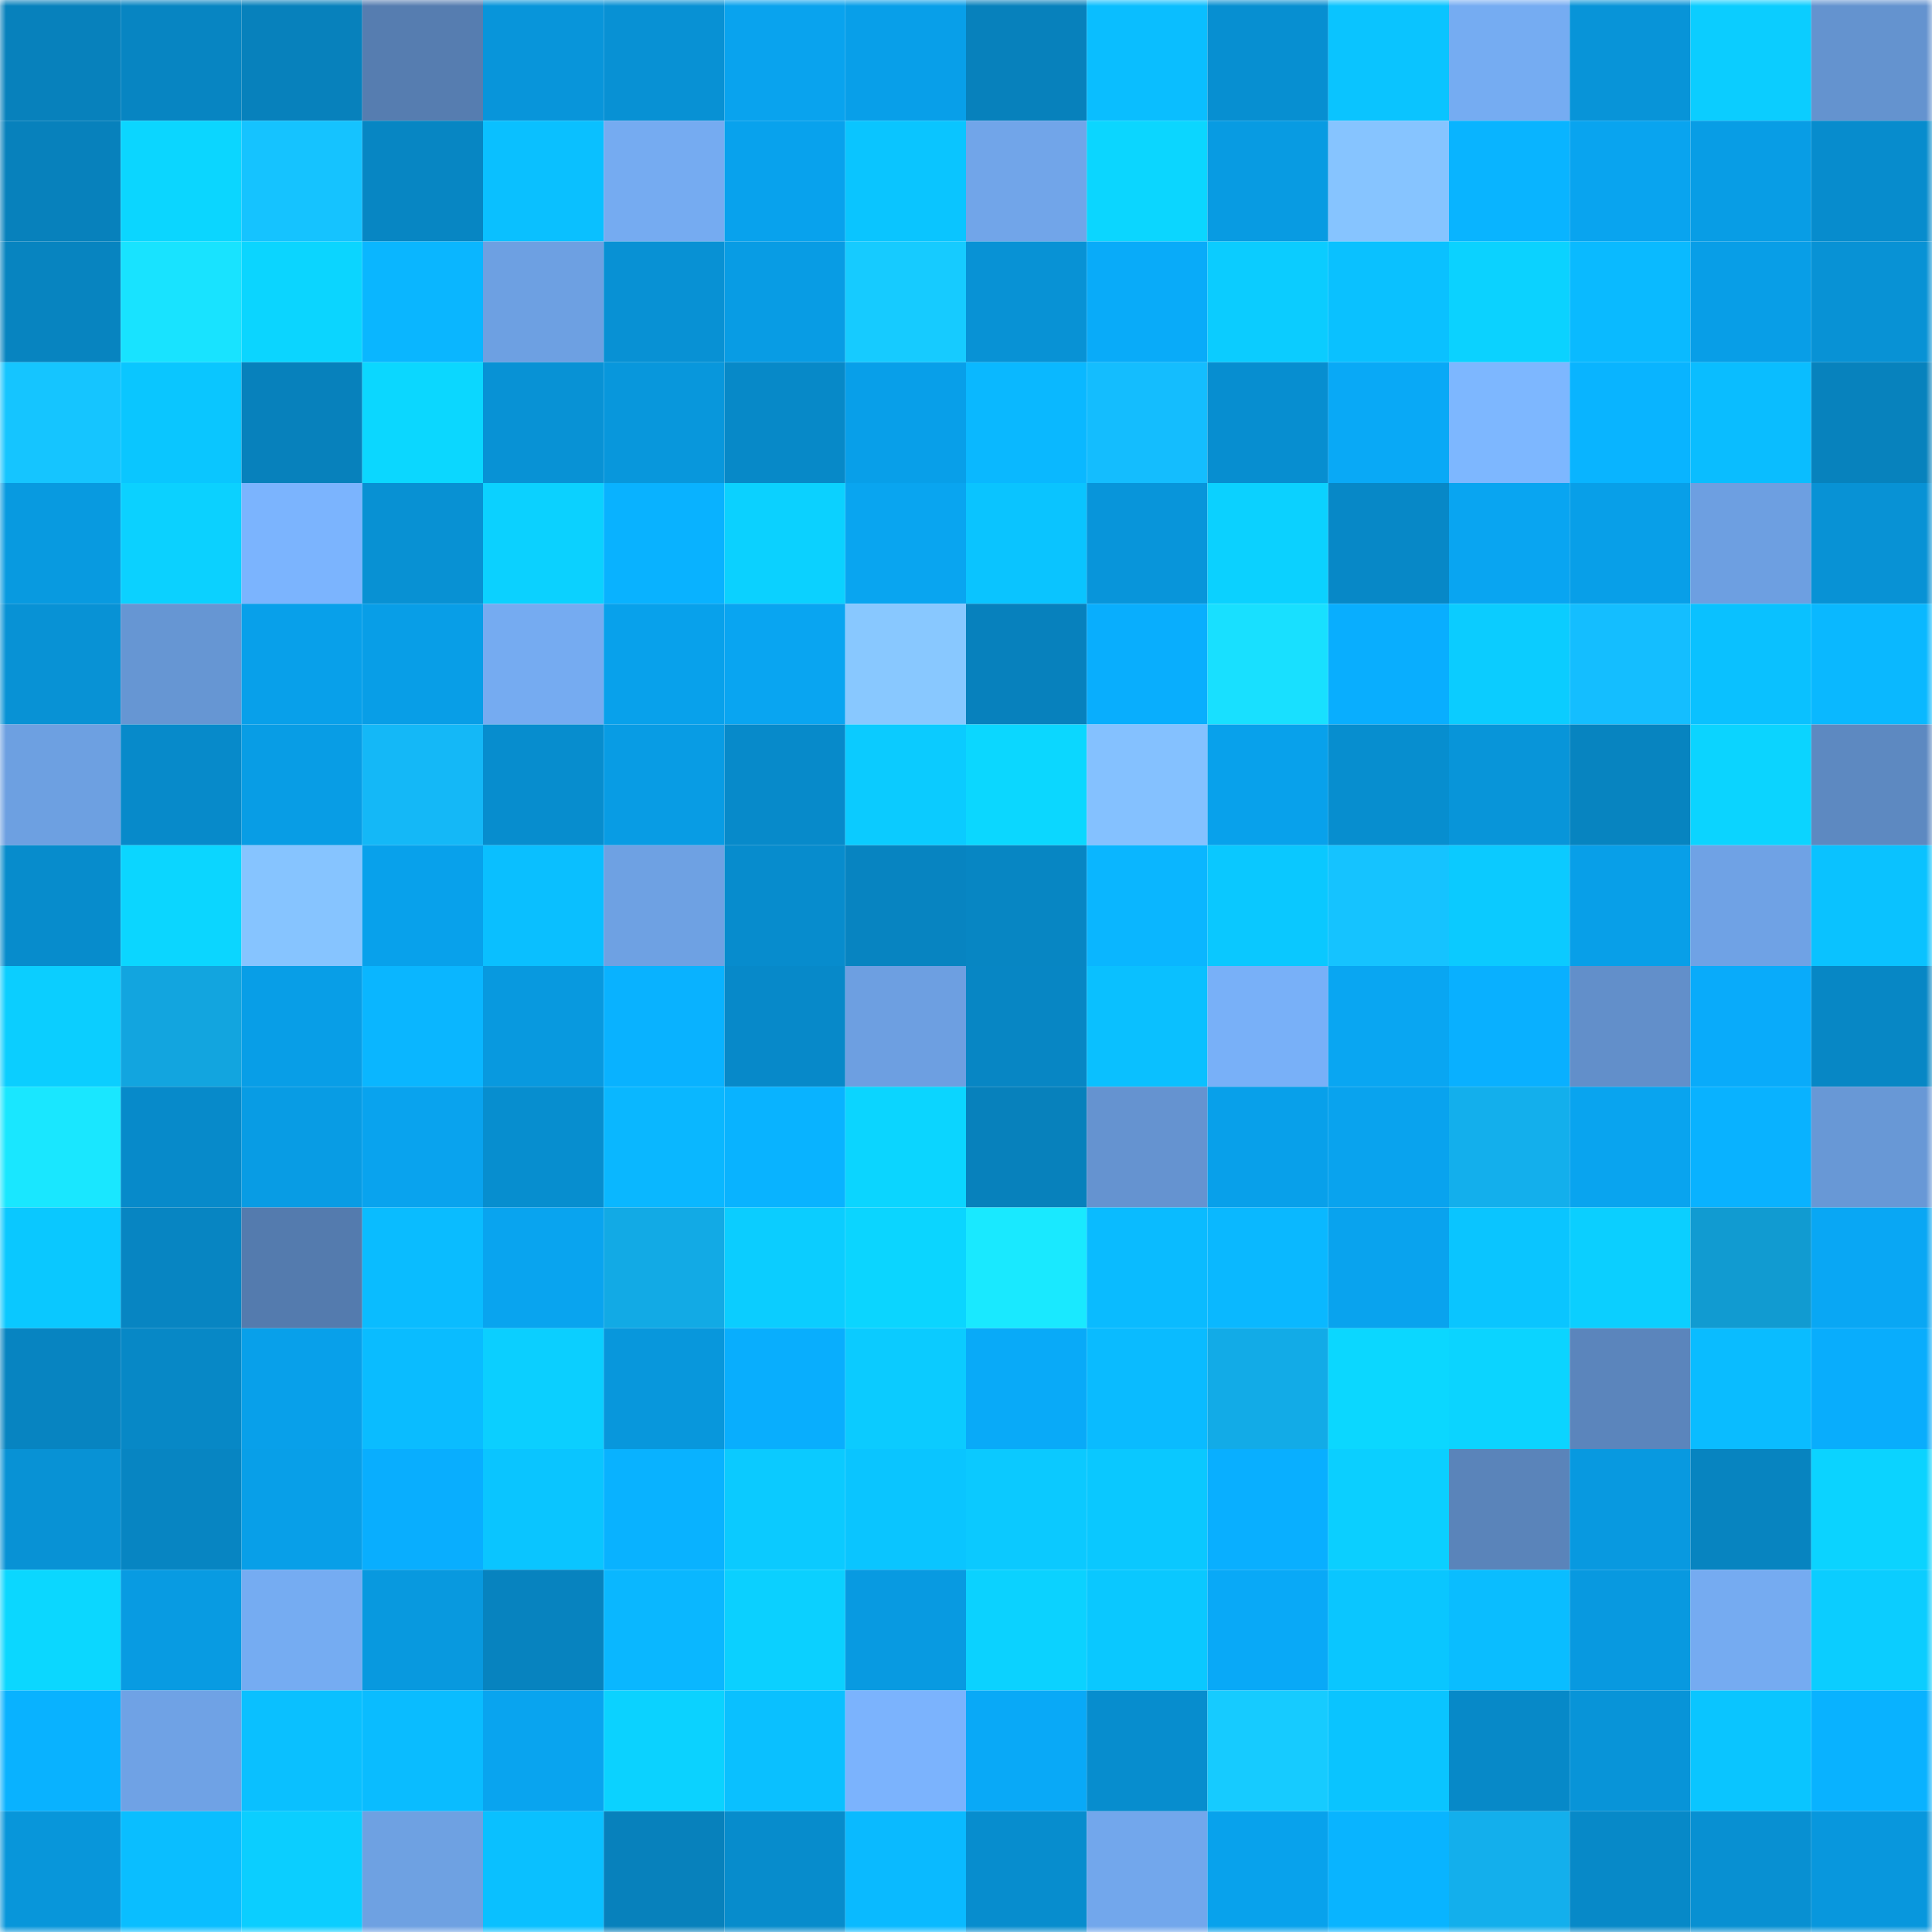 <svg viewBox="0 0 160 160" fill="none" role="img" xmlns="http://www.w3.org/2000/svg" width="240" height="240" name="ens%2Cgofish.eth"><mask id="499253229" mask-type="alpha" maskUnits="userSpaceOnUse" x="0" y="0" width="160" height="160"><rect width="160" height="160" fill="#FFFFFF"></rect></mask><g mask="url(#499253229)"><rect x="0" y="0" width="10" height="10" fill="#0781bc"></rect><rect x="10" y="0" width="10" height="10" fill="#0785c2"></rect><rect x="20" y="0" width="10" height="10" fill="#0781bc"></rect><rect x="30" y="0" width="10" height="10" fill="#567db0"></rect><rect x="40" y="0" width="10" height="10" fill="#0895da"></rect><rect x="50" y="0" width="10" height="10" fill="#0891d4"></rect><rect x="60" y="0" width="10" height="10" fill="#09a3ee"></rect><rect x="70" y="0" width="10" height="10" fill="#089fe9"></rect><rect x="80" y="0" width="10" height="10" fill="#0781bc"></rect><rect x="90" y="0" width="10" height="10" fill="#0abeff"></rect><rect x="100" y="0" width="10" height="10" fill="#078fd1"></rect><rect x="110" y="0" width="10" height="10" fill="#0ac4ff"></rect><rect x="120" y="0" width="10" height="10" fill="#75acf2"></rect><rect x="130" y="0" width="10" height="10" fill="#0894d8"></rect><rect x="140" y="0" width="10" height="10" fill="#0bcdff"></rect><rect x="150" y="0" width="10" height="10" fill="#6493cf"></rect><rect x="0" y="10" width="10" height="10" fill="#0781bc"></rect><rect x="10" y="10" width="10" height="10" fill="#0bd6ff"></rect><rect x="20" y="10" width="10" height="10" fill="#15c3ff"></rect><rect x="30" y="10" width="10" height="10" fill="#0786c3"></rect><rect x="40" y="10" width="10" height="10" fill="#0ac0ff"></rect><rect x="50" y="10" width="10" height="10" fill="#75abf1"></rect><rect x="60" y="10" width="10" height="10" fill="#08a2ed"></rect><rect x="70" y="10" width="10" height="10" fill="#0ac5ff"></rect><rect x="80" y="10" width="10" height="10" fill="#71a5e9"></rect><rect x="90" y="10" width="10" height="10" fill="#0bd6ff"></rect><rect x="100" y="10" width="10" height="10" fill="#089be2"></rect><rect x="110" y="10" width="10" height="10" fill="#86c4ff"></rect><rect x="120" y="10" width="10" height="10" fill="#09b4ff"></rect><rect x="130" y="10" width="10" height="10" fill="#09a4ef"></rect><rect x="140" y="10" width="10" height="10" fill="#089de5"></rect><rect x="150" y="10" width="10" height="10" fill="#078ccd"></rect><rect x="0" y="20" width="10" height="10" fill="#0784c0"></rect><rect x="10" y="20" width="10" height="10" fill="#18e3ff"></rect><rect x="20" y="20" width="10" height="10" fill="#0bd5ff"></rect><rect x="30" y="20" width="10" height="10" fill="#0ab6ff"></rect><rect x="40" y="20" width="10" height="10" fill="#6da0e2"></rect><rect x="50" y="20" width="10" height="10" fill="#0891d4"></rect><rect x="60" y="20" width="10" height="10" fill="#089ce4"></rect><rect x="70" y="20" width="10" height="10" fill="#16cbff"></rect><rect x="80" y="20" width="10" height="10" fill="#0892d5"></rect><rect x="90" y="20" width="10" height="10" fill="#09abf9"></rect><rect x="100" y="20" width="10" height="10" fill="#0bccff"></rect><rect x="110" y="20" width="10" height="10" fill="#0ac1ff"></rect><rect x="120" y="20" width="10" height="10" fill="#0bd2ff"></rect><rect x="130" y="20" width="10" height="10" fill="#0abaff"></rect><rect x="140" y="20" width="10" height="10" fill="#089ee7"></rect><rect x="150" y="20" width="10" height="10" fill="#0892d5"></rect><rect x="0" y="30" width="10" height="10" fill="#15c5ff"></rect><rect x="10" y="30" width="10" height="10" fill="#0ac6ff"></rect><rect x="20" y="30" width="10" height="10" fill="#0781bc"></rect><rect x="30" y="30" width="10" height="10" fill="#0bd7ff"></rect><rect x="40" y="30" width="10" height="10" fill="#0892d5"></rect><rect x="50" y="30" width="10" height="10" fill="#0897dc"></rect><rect x="60" y="30" width="10" height="10" fill="#0789c8"></rect><rect x="70" y="30" width="10" height="10" fill="#089fe9"></rect><rect x="80" y="30" width="10" height="10" fill="#0ab8ff"></rect><rect x="90" y="30" width="10" height="10" fill="#14bdfe"></rect><rect x="100" y="30" width="10" height="10" fill="#078ed0"></rect><rect x="110" y="30" width="10" height="10" fill="#09a9f6"></rect><rect x="120" y="30" width="10" height="10" fill="#7db7ff"></rect><rect x="130" y="30" width="10" height="10" fill="#09b4ff"></rect><rect x="140" y="30" width="10" height="10" fill="#0abdff"></rect><rect x="150" y="30" width="10" height="10" fill="#0782bd"></rect><rect x="0" y="40" width="10" height="10" fill="#089ae0"></rect><rect x="10" y="40" width="10" height="10" fill="#0bd1ff"></rect><rect x="20" y="40" width="10" height="10" fill="#7bb4fe"></rect><rect x="30" y="40" width="10" height="10" fill="#0891d3"></rect><rect x="40" y="40" width="10" height="10" fill="#0bd1ff"></rect><rect x="50" y="40" width="10" height="10" fill="#09b2ff"></rect><rect x="60" y="40" width="10" height="10" fill="#0bd1ff"></rect><rect x="70" y="40" width="10" height="10" fill="#09a5f0"></rect><rect x="80" y="40" width="10" height="10" fill="#0ac4ff"></rect><rect x="90" y="40" width="10" height="10" fill="#0895da"></rect><rect x="100" y="40" width="10" height="10" fill="#0bd1ff"></rect><rect x="110" y="40" width="10" height="10" fill="#0788c7"></rect><rect x="120" y="40" width="10" height="10" fill="#09a5f1"></rect><rect x="130" y="40" width="10" height="10" fill="#089fe8"></rect><rect x="140" y="40" width="10" height="10" fill="#6d9fe1"></rect><rect x="150" y="40" width="10" height="10" fill="#0892d5"></rect><rect x="0" y="50" width="10" height="10" fill="#0892d5"></rect><rect x="10" y="50" width="10" height="10" fill="#6696d3"></rect><rect x="20" y="50" width="10" height="10" fill="#08a0ea"></rect><rect x="30" y="50" width="10" height="10" fill="#089ee7"></rect><rect x="40" y="50" width="10" height="10" fill="#75abf1"></rect><rect x="50" y="50" width="10" height="10" fill="#08a1eb"></rect><rect x="60" y="50" width="10" height="10" fill="#09a5f1"></rect><rect x="70" y="50" width="10" height="10" fill="#88c8ff"></rect><rect x="80" y="50" width="10" height="10" fill="#0781bd"></rect><rect x="90" y="50" width="10" height="10" fill="#09aefd"></rect><rect x="100" y="50" width="10" height="10" fill="#18e0ff"></rect><rect x="110" y="50" width="10" height="10" fill="#09aefe"></rect><rect x="120" y="50" width="10" height="10" fill="#0bccff"></rect><rect x="130" y="50" width="10" height="10" fill="#14beff"></rect><rect x="140" y="50" width="10" height="10" fill="#0ac1ff"></rect><rect x="150" y="50" width="10" height="10" fill="#0ab8ff"></rect><rect x="0" y="60" width="10" height="10" fill="#6da0e1"></rect><rect x="10" y="60" width="10" height="10" fill="#078aca"></rect><rect x="20" y="60" width="10" height="10" fill="#089de5"></rect><rect x="30" y="60" width="10" height="10" fill="#14b8f7"></rect><rect x="40" y="60" width="10" height="10" fill="#078dce"></rect><rect x="50" y="60" width="10" height="10" fill="#089ce4"></rect><rect x="60" y="60" width="10" height="10" fill="#078aca"></rect><rect x="70" y="60" width="10" height="10" fill="#0bcbff"></rect><rect x="80" y="60" width="10" height="10" fill="#0bd7ff"></rect><rect x="90" y="60" width="10" height="10" fill="#84c1ff"></rect><rect x="100" y="60" width="10" height="10" fill="#08a1eb"></rect><rect x="110" y="60" width="10" height="10" fill="#078ecf"></rect><rect x="120" y="60" width="10" height="10" fill="#0895d9"></rect><rect x="130" y="60" width="10" height="10" fill="#0784c0"></rect><rect x="140" y="60" width="10" height="10" fill="#0bd4ff"></rect><rect x="150" y="60" width="10" height="10" fill="#5d89c1"></rect><rect x="0" y="70" width="10" height="10" fill="#078ccc"></rect><rect x="10" y="70" width="10" height="10" fill="#0bd6ff"></rect><rect x="20" y="70" width="10" height="10" fill="#86c4ff"></rect><rect x="30" y="70" width="10" height="10" fill="#08a1eb"></rect><rect x="40" y="70" width="10" height="10" fill="#0abfff"></rect><rect x="50" y="70" width="10" height="10" fill="#6ea1e3"></rect><rect x="60" y="70" width="10" height="10" fill="#078ccd"></rect><rect x="70" y="70" width="10" height="10" fill="#0784c1"></rect><rect x="80" y="70" width="10" height="10" fill="#0786c3"></rect><rect x="90" y="70" width="10" height="10" fill="#0ab6ff"></rect><rect x="100" y="70" width="10" height="10" fill="#0ac8ff"></rect><rect x="110" y="70" width="10" height="10" fill="#15c3ff"></rect><rect x="120" y="70" width="10" height="10" fill="#0bcaff"></rect><rect x="130" y="70" width="10" height="10" fill="#089fe8"></rect><rect x="140" y="70" width="10" height="10" fill="#6fa2e5"></rect><rect x="150" y="70" width="10" height="10" fill="#0ac2ff"></rect><rect x="0" y="80" width="10" height="10" fill="#0bceff"></rect><rect x="10" y="80" width="10" height="10" fill="#12a5df"></rect><rect x="20" y="80" width="10" height="10" fill="#089ee7"></rect><rect x="30" y="80" width="10" height="10" fill="#0ab6ff"></rect><rect x="40" y="80" width="10" height="10" fill="#0899df"></rect><rect x="50" y="80" width="10" height="10" fill="#09b2ff"></rect><rect x="60" y="80" width="10" height="10" fill="#0789c9"></rect><rect x="70" y="80" width="10" height="10" fill="#6d9fe1"></rect><rect x="80" y="80" width="10" height="10" fill="#0786c4"></rect><rect x="90" y="80" width="10" height="10" fill="#0ac0ff"></rect><rect x="100" y="80" width="10" height="10" fill="#78b0f8"></rect><rect x="110" y="80" width="10" height="10" fill="#09a6f2"></rect><rect x="120" y="80" width="10" height="10" fill="#09b0ff"></rect><rect x="130" y="80" width="10" height="10" fill="#628fca"></rect><rect x="140" y="80" width="10" height="10" fill="#09abfa"></rect><rect x="150" y="80" width="10" height="10" fill="#0787c5"></rect><rect x="0" y="90" width="10" height="10" fill="#19e7ff"></rect><rect x="10" y="90" width="10" height="10" fill="#078aca"></rect><rect x="20" y="90" width="10" height="10" fill="#089ce4"></rect><rect x="30" y="90" width="10" height="10" fill="#09a3ee"></rect><rect x="40" y="90" width="10" height="10" fill="#078ecf"></rect><rect x="50" y="90" width="10" height="10" fill="#0ab7ff"></rect><rect x="60" y="90" width="10" height="10" fill="#09b3ff"></rect><rect x="70" y="90" width="10" height="10" fill="#0bd5ff"></rect><rect x="80" y="90" width="10" height="10" fill="#0781bc"></rect><rect x="90" y="90" width="10" height="10" fill="#6593d0"></rect><rect x="100" y="90" width="10" height="10" fill="#08a0ea"></rect><rect x="110" y="90" width="10" height="10" fill="#09a3ee"></rect><rect x="120" y="90" width="10" height="10" fill="#13afec"></rect><rect x="130" y="90" width="10" height="10" fill="#09a4ef"></rect><rect x="140" y="90" width="10" height="10" fill="#09b2ff"></rect><rect x="150" y="90" width="10" height="10" fill="#6898d6"></rect><rect x="0" y="100" width="10" height="10" fill="#0ac8ff"></rect><rect x="10" y="100" width="10" height="10" fill="#0785c2"></rect><rect x="20" y="100" width="10" height="10" fill="#547bae"></rect><rect x="30" y="100" width="10" height="10" fill="#0abcff"></rect><rect x="40" y="100" width="10" height="10" fill="#09a4ef"></rect><rect x="50" y="100" width="10" height="10" fill="#12aae5"></rect><rect x="60" y="100" width="10" height="10" fill="#0bcdff"></rect><rect x="70" y="100" width="10" height="10" fill="#0bd5ff"></rect><rect x="80" y="100" width="10" height="10" fill="#19e9ff"></rect><rect x="90" y="100" width="10" height="10" fill="#0abbff"></rect><rect x="100" y="100" width="10" height="10" fill="#0ab8ff"></rect><rect x="110" y="100" width="10" height="10" fill="#09a3ee"></rect><rect x="120" y="100" width="10" height="10" fill="#0ac5ff"></rect><rect x="130" y="100" width="10" height="10" fill="#0bcfff"></rect><rect x="140" y="100" width="10" height="10" fill="#119bd1"></rect><rect x="150" y="100" width="10" height="10" fill="#09a7f4"></rect><rect x="0" y="110" width="10" height="10" fill="#0784c1"></rect><rect x="10" y="110" width="10" height="10" fill="#0788c6"></rect><rect x="20" y="110" width="10" height="10" fill="#08a0ea"></rect><rect x="30" y="110" width="10" height="10" fill="#0abcff"></rect><rect x="40" y="110" width="10" height="10" fill="#0bcfff"></rect><rect x="50" y="110" width="10" height="10" fill="#0897dc"></rect><rect x="60" y="110" width="10" height="10" fill="#09aefd"></rect><rect x="70" y="110" width="10" height="10" fill="#0bcbff"></rect><rect x="80" y="110" width="10" height="10" fill="#09aaf8"></rect><rect x="90" y="110" width="10" height="10" fill="#0abbff"></rect><rect x="100" y="110" width="10" height="10" fill="#12abe7"></rect><rect x="110" y="110" width="10" height="10" fill="#0bd7ff"></rect><rect x="120" y="110" width="10" height="10" fill="#0bd4ff"></rect><rect x="130" y="110" width="10" height="10" fill="#5b85bc"></rect><rect x="140" y="110" width="10" height="10" fill="#0abcff"></rect><rect x="150" y="110" width="10" height="10" fill="#09adfc"></rect><rect x="0" y="120" width="10" height="10" fill="#0892d5"></rect><rect x="10" y="120" width="10" height="10" fill="#0785c2"></rect><rect x="20" y="120" width="10" height="10" fill="#089fe8"></rect><rect x="30" y="120" width="10" height="10" fill="#09aefe"></rect><rect x="40" y="120" width="10" height="10" fill="#0ac5ff"></rect><rect x="50" y="120" width="10" height="10" fill="#09b2ff"></rect><rect x="60" y="120" width="10" height="10" fill="#0bcaff"></rect><rect x="70" y="120" width="10" height="10" fill="#0ac5ff"></rect><rect x="80" y="120" width="10" height="10" fill="#0bc9ff"></rect><rect x="90" y="120" width="10" height="10" fill="#0ac8ff"></rect><rect x="100" y="120" width="10" height="10" fill="#09afff"></rect><rect x="110" y="120" width="10" height="10" fill="#0bcfff"></rect><rect x="120" y="120" width="10" height="10" fill="#5a84ba"></rect><rect x="130" y="120" width="10" height="10" fill="#0899e0"></rect><rect x="140" y="120" width="10" height="10" fill="#0784c0"></rect><rect x="150" y="120" width="10" height="10" fill="#0bd3ff"></rect><rect x="0" y="130" width="10" height="10" fill="#0bd7ff"></rect><rect x="10" y="130" width="10" height="10" fill="#089be2"></rect><rect x="20" y="130" width="10" height="10" fill="#75acf2"></rect><rect x="30" y="130" width="10" height="10" fill="#0899df"></rect><rect x="40" y="130" width="10" height="10" fill="#0783bf"></rect><rect x="50" y="130" width="10" height="10" fill="#0ab7ff"></rect><rect x="60" y="130" width="10" height="10" fill="#0bd0ff"></rect><rect x="70" y="130" width="10" height="10" fill="#089ae1"></rect><rect x="80" y="130" width="10" height="10" fill="#0bd2ff"></rect><rect x="90" y="130" width="10" height="10" fill="#0ac8ff"></rect><rect x="100" y="130" width="10" height="10" fill="#09a9f7"></rect><rect x="110" y="130" width="10" height="10" fill="#0ac6ff"></rect><rect x="120" y="130" width="10" height="10" fill="#0abdff"></rect><rect x="130" y="130" width="10" height="10" fill="#0899e0"></rect><rect x="140" y="130" width="10" height="10" fill="#75abf1"></rect><rect x="150" y="130" width="10" height="10" fill="#0bcdff"></rect><rect x="0" y="140" width="10" height="10" fill="#09b2ff"></rect><rect x="10" y="140" width="10" height="10" fill="#6fa2e5"></rect><rect x="20" y="140" width="10" height="10" fill="#0ac0ff"></rect><rect x="30" y="140" width="10" height="10" fill="#0abcff"></rect><rect x="40" y="140" width="10" height="10" fill="#09a4ef"></rect><rect x="50" y="140" width="10" height="10" fill="#0bd2ff"></rect><rect x="60" y="140" width="10" height="10" fill="#0ac0ff"></rect><rect x="70" y="140" width="10" height="10" fill="#7bb3fd"></rect><rect x="80" y="140" width="10" height="10" fill="#09a9f7"></rect><rect x="90" y="140" width="10" height="10" fill="#078dce"></rect><rect x="100" y="140" width="10" height="10" fill="#16cbff"></rect><rect x="110" y="140" width="10" height="10" fill="#0ac4ff"></rect><rect x="120" y="140" width="10" height="10" fill="#0789c8"></rect><rect x="130" y="140" width="10" height="10" fill="#0894d8"></rect><rect x="140" y="140" width="10" height="10" fill="#0ac5ff"></rect><rect x="150" y="140" width="10" height="10" fill="#09b2ff"></rect><rect x="0" y="150" width="10" height="10" fill="#0896da"></rect><rect x="10" y="150" width="10" height="10" fill="#0abeff"></rect><rect x="20" y="150" width="10" height="10" fill="#0bceff"></rect><rect x="30" y="150" width="10" height="10" fill="#6ea1e2"></rect><rect x="40" y="150" width="10" height="10" fill="#0ac0ff"></rect><rect x="50" y="150" width="10" height="10" fill="#0781bc"></rect><rect x="60" y="150" width="10" height="10" fill="#078ccc"></rect><rect x="70" y="150" width="10" height="10" fill="#0abaff"></rect><rect x="80" y="150" width="10" height="10" fill="#078dce"></rect><rect x="90" y="150" width="10" height="10" fill="#72a7ec"></rect><rect x="100" y="150" width="10" height="10" fill="#08a2ec"></rect><rect x="110" y="150" width="10" height="10" fill="#09b4ff"></rect><rect x="120" y="150" width="10" height="10" fill="#13afec"></rect><rect x="130" y="150" width="10" height="10" fill="#0789c8"></rect><rect x="140" y="150" width="10" height="10" fill="#0890d2"></rect><rect x="150" y="150" width="10" height="10" fill="#0897dd"></rect></g></svg>